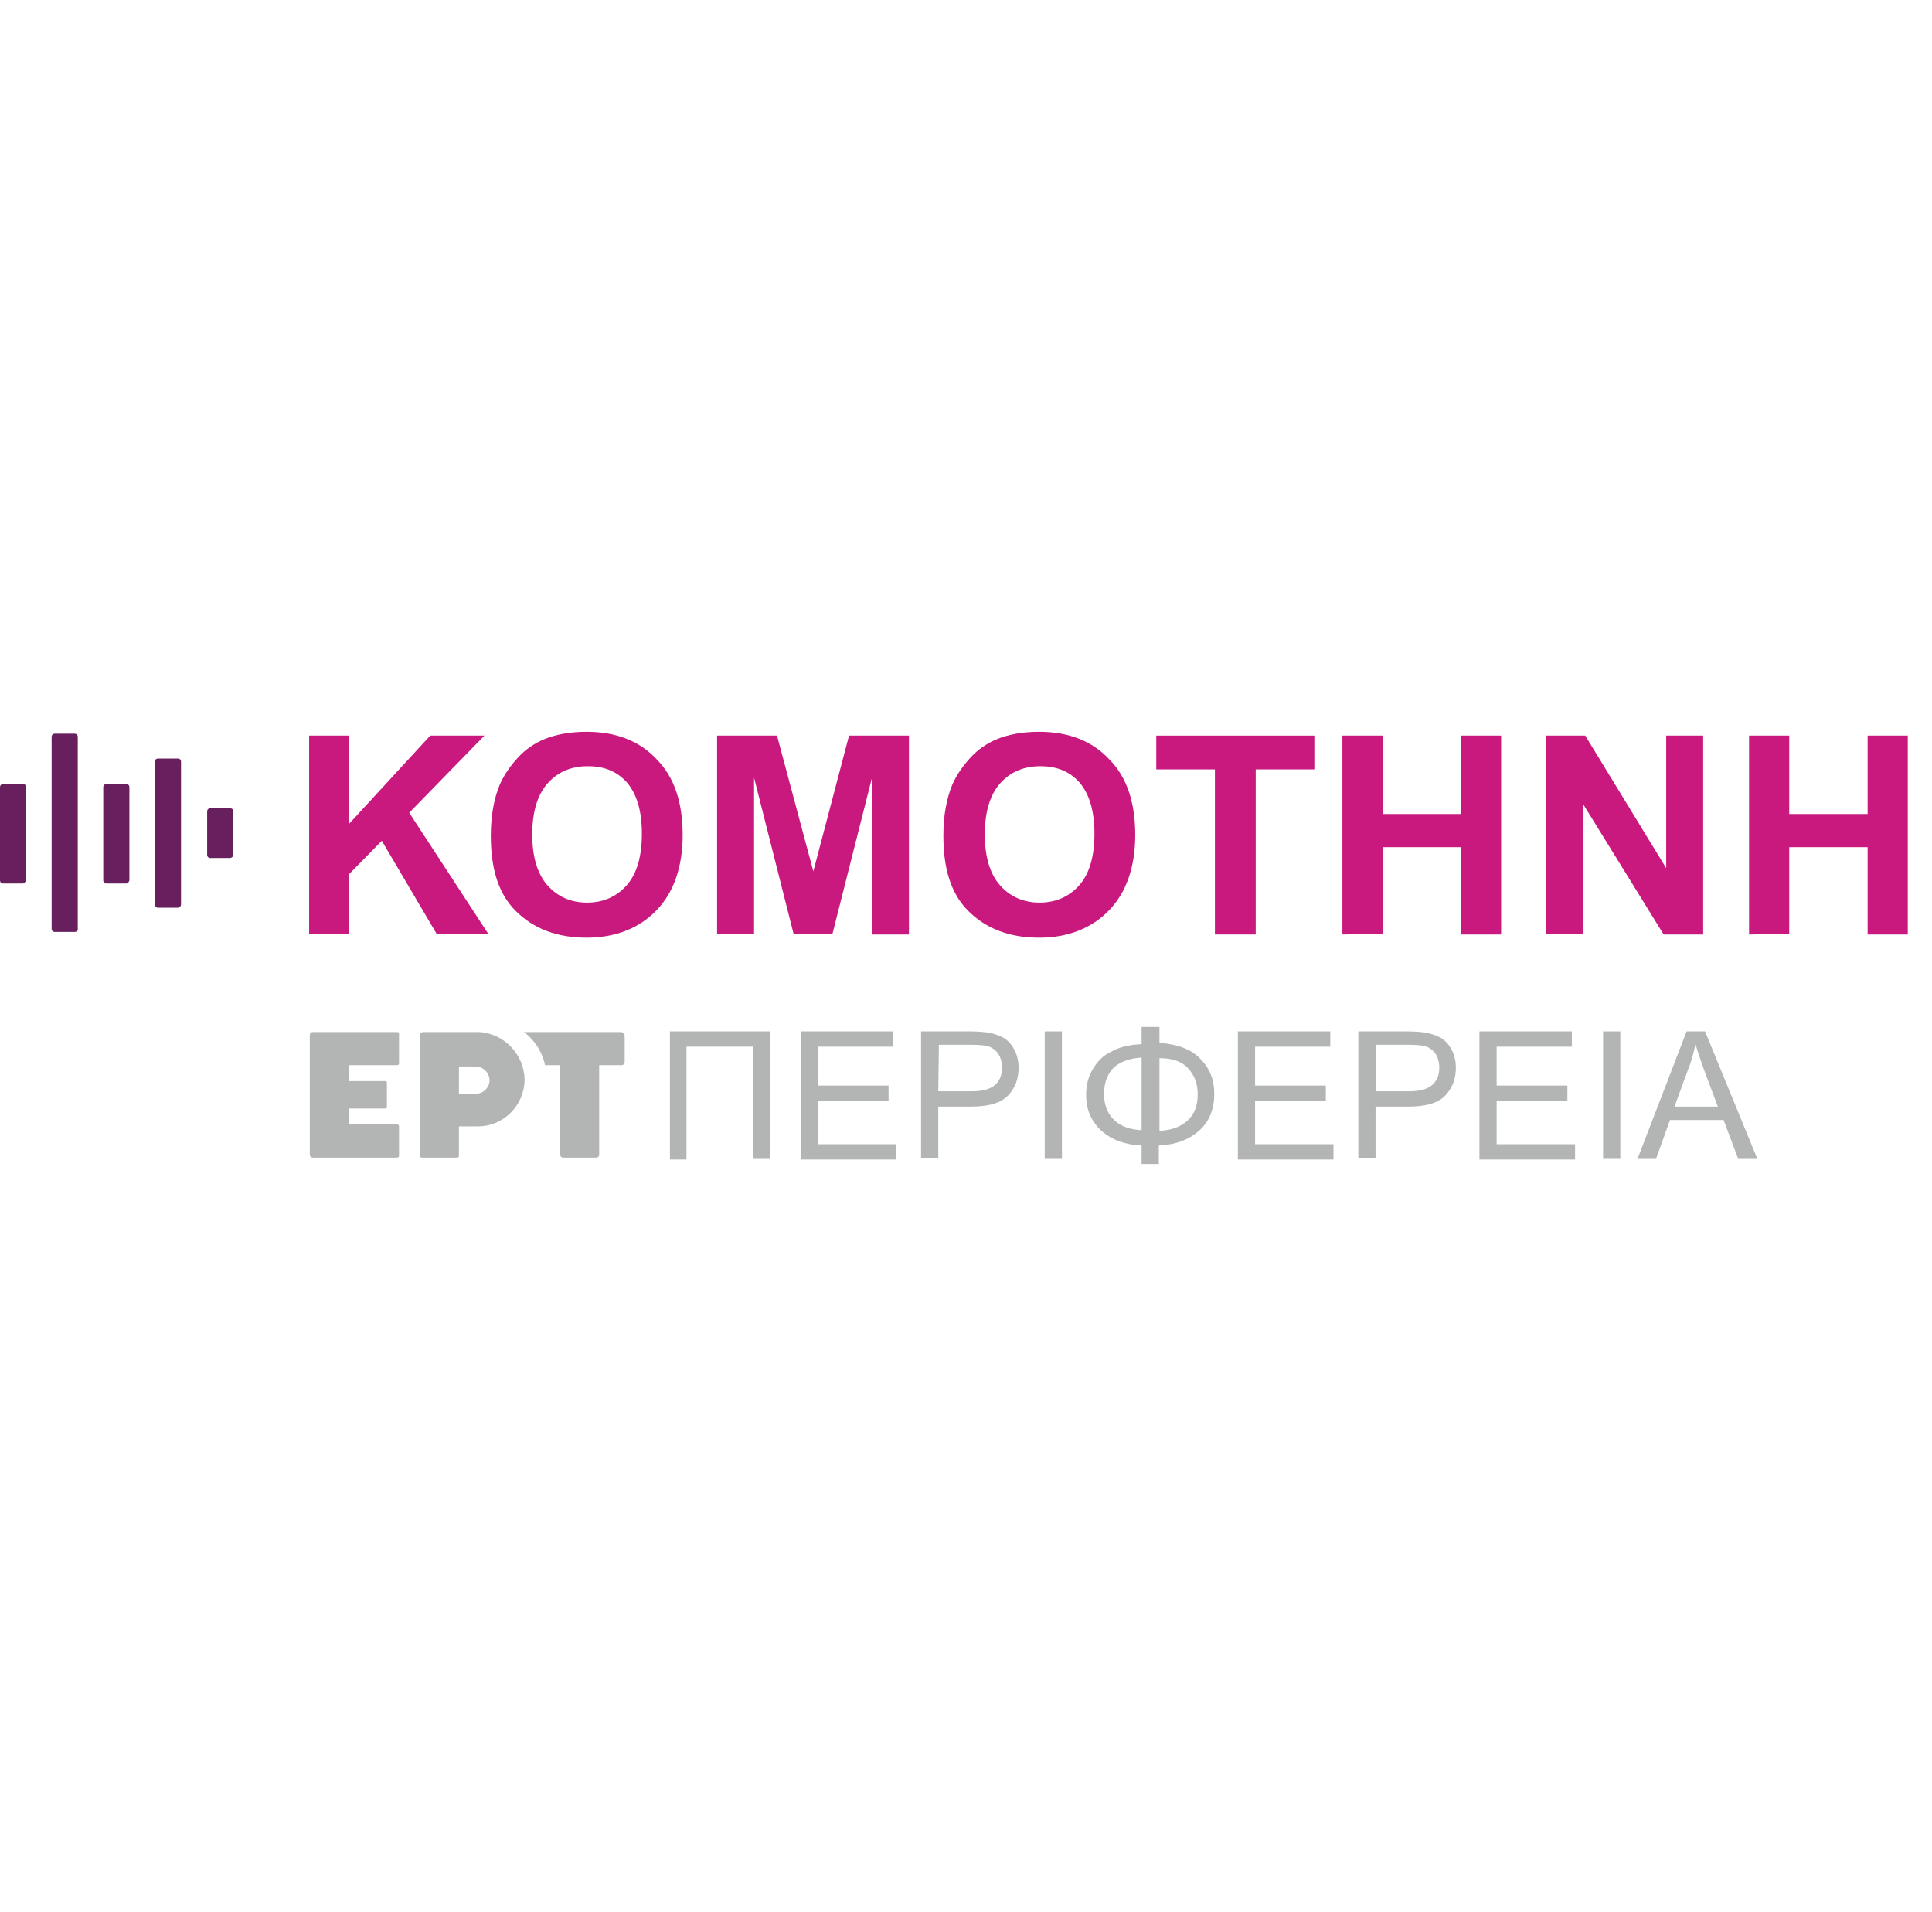 <?xml version="1.0" encoding="utf-8"?>
<!-- Generator: Adobe Illustrator 27.0.0, SVG Export Plug-In . SVG Version: 6.00 Build 0)  -->
<svg version="1.1" id="Layer_1" xmlns="http://www.w3.org/2000/svg" xmlns:xlink="http://www.w3.org/1999/xlink" x="0px" y="0px"
	 viewBox="0 0 303.1 300" style="enable-background:new 0 0 303.1 300;" xml:space="preserve">
<style type="text/css">
	.st0{fill:#C9187E;}
	.st1{fill:#B3B4B4;}
	.st2{fill-rule:evenodd;clip-rule:evenodd;fill:#671F5E;}
</style>
<g id="Layer_1_00000040567929261084117410000007091026188333437863_">
	<g>
		<g>
			<path class="st0" d="M48.5,146.6v-31.2h6.3v13.8l12.7-13.8H76l-11.8,12.1l12.4,19h-8.1l-8.6-14.6l-5.1,5.2v9.4h-6.3V146.6z"/>
			<path class="st0" d="M77,131.1c0-3.2,0.5-5.8,1.4-8c0.7-1.6,1.7-3,2.9-4.3c1.2-1.3,2.6-2.2,4-2.8c1.9-0.8,4.2-1.2,6.7-1.2
				c4.6,0,8.3,1.4,11,4.3c2.8,2.8,4.1,6.8,4.1,11.9c0,5-1.4,9-4.1,11.8c-2.7,2.8-6.4,4.3-11,4.3s-8.3-1.4-11.1-4.2
				S77,136.1,77,131.1z M83.5,130.9c0,3.5,0.8,6.2,2.4,8s3.7,2.7,6.2,2.7s4.6-0.9,6.2-2.7s2.4-4.5,2.4-8.1c0-3.6-0.8-6.2-2.3-8
				c-1.6-1.8-3.6-2.6-6.2-2.6s-4.7,0.9-6.3,2.7C84.3,124.7,83.5,127.4,83.5,130.9z"/>
			<path class="st0" d="M112.5,146.6v-31.2h9.4l5.7,21.3l5.6-21.3h9.4v31.2h-5.8V122l-6.2,24.5h-6.1l-6.2-24.5v24.5h-5.8V146.6z"/>
			<path class="st0" d="M148,131.1c0-3.2,0.5-5.8,1.4-8c0.7-1.6,1.7-3,2.9-4.3c1.2-1.3,2.6-2.2,4-2.8c1.9-0.8,4.2-1.2,6.7-1.2
				c4.6,0,8.3,1.4,11,4.3c2.8,2.8,4.1,6.8,4.1,11.9c0,5-1.4,9-4.1,11.8c-2.7,2.8-6.4,4.3-11,4.3s-8.3-1.4-11.1-4.2
				S148,136.1,148,131.1z M154.5,130.9c0,3.5,0.8,6.2,2.4,8c1.6,1.8,3.7,2.7,6.2,2.7s4.6-0.9,6.2-2.7c1.6-1.8,2.4-4.5,2.4-8.1
				c0-3.6-0.8-6.2-2.3-8c-1.6-1.8-3.6-2.6-6.2-2.6s-4.7,0.9-6.3,2.7C155.3,124.7,154.5,127.4,154.5,130.9z"/>
			<path class="st0" d="M190.6,146.6v-25.9h-9.2v-5.3h24.8v5.3H197v25.9H190.6z"/>
			<path class="st0" d="M210.6,146.6v-31.2h6.3v12.3h12.3v-12.3h6.3v31.2h-6.3v-13.7h-12.3v13.6L210.6,146.6L210.6,146.6z"/>
			<path class="st0" d="M242.6,146.6v-31.2h6.1l12.7,20.8v-20.8h5.8v31.2H261l-12.6-20.4v20.3h-5.8V146.6z"/>
			<path class="st0" d="M274.4,146.6v-31.2h6.3v12.3H293v-12.3h6.3v31.2H293v-13.7h-12.3v13.6L274.4,146.6L274.4,146.6z"/>
		</g>
		<g>
			<g>
				<path class="st1" d="M97.9,162.4c0-0.3-0.2-0.5-0.5-0.5H94l0,0h-6.1l0,0h-5.7c0.2,0.2,0.4,0.3,0.6,0.5c0.9,0.8,1.7,1.9,2.2,3.1
					c0.2,0.5,0.4,1,0.5,1.6h2.4v14.1c0,0.2,0.2,0.4,0.4,0.4h5.3c0.2,0,0.4-0.2,0.4-0.4v-14.1h3.5c0.3,0,0.5-0.2,0.5-0.5v-4.2H97.9z"
					/>
				<path class="st1" d="M62.3,167.1c0.2,0,0.3-0.1,0.3-0.3v-4.6c0-0.2-0.1-0.3-0.3-0.3H49.1c-0.3,0-0.5,0.2-0.5,0.5v18.7
					c0,0.3,0.2,0.5,0.5,0.5h13.2c0.2,0,0.3-0.1,0.3-0.3v-4.6c0-0.2-0.1-0.3-0.3-0.3h-7.6v-2.5h5.8c0.1,0,0.2-0.1,0.2-0.2v-3.9
					c0-0.1-0.1-0.2-0.2-0.2h-5.8v-2.5H62.3z"/>
				<path class="st1" d="M75.1,161.9h-8.7c-0.3,0-0.5,0.2-0.5,0.5l0,0v18.9c0,0.2,0.1,0.3,0.3,0.3h5.5c0.2,0,0.3-0.1,0.3-0.3v-4.6h3
					c4,0,7.3-3.3,7.3-7.4C82.2,165.4,79.1,162.1,75.1,161.9 M74.6,171.6c0,0-1.1,0-2.6,0v-4.3h2.6c1.2,0,2.2,1,2.2,2.2
					C76.8,170.6,75.8,171.6,74.6,171.6"/>
			</g>
			<g>
				<path class="st1" d="M105.1,181.8v-20h15.7v20h-2.7v-17.6h-10.4v17.7h-2.6V181.8z"/>
				<path class="st1" d="M125.6,181.8v-20h14.5v2.4h-11.8v6.1h11.1v2.4h-11.1v6.8h12.3v2.4h-15V181.8z"/>
				<path class="st1" d="M144.5,181.8v-20h7.6c1.3,0,2.3,0.1,3,0.2c1,0.2,1.8,0.5,2.5,0.9c0.7,0.5,1.2,1.1,1.6,1.9
					c0.4,0.8,0.6,1.7,0.6,2.7c0,1.7-0.5,3.1-1.6,4.3c-1.1,1.2-3,1.8-5.9,1.8h-5.1v8.1h-2.7V181.8z M147.2,171.2h5.2
					c1.7,0,2.9-0.3,3.7-1c0.7-0.6,1.1-1.5,1.1-2.7c0-0.8-0.2-1.6-0.6-2.2c-0.4-0.6-1-1-1.7-1.2c-0.4-0.1-1.3-0.2-2.5-0.2h-5.1
					L147.2,171.2L147.2,171.2z"/>
				<path class="st1" d="M163.9,181.8v-20h2.7v20H163.9z"/>
				<path class="st1" d="M179.2,161.1h2.7v2.5c2.8,0.2,5,1,6.4,2.5c1.5,1.5,2.2,3.3,2.2,5.5c0,2.4-0.8,4.4-2.4,5.8
					c-1.6,1.4-3.7,2.2-6.3,2.3v2.9h-2.7v-2.9c-2.6-0.1-4.7-0.9-6.3-2.3c-1.6-1.5-2.4-3.3-2.4-5.6c0-1.5,0.3-2.8,1-4s1.6-2.2,2.9-2.8
					c1.2-0.7,2.8-1.1,4.8-1.2v-2.7H179.2z M179.2,165.9c-1.9,0.1-3.3,0.6-4.4,1.5c-1,1-1.6,2.4-1.6,4.2c0,1.8,0.6,3.2,1.7,4.2
					c1.1,1,2.5,1.4,4.2,1.5v-11.4H179.2z M181.9,177.4c1.9-0.1,3.3-0.6,4.4-1.6c1.1-1,1.6-2.4,1.6-4.1c0-1.7-0.5-3-1.5-4.1
					s-2.5-1.6-4.5-1.6V177.4z"/>
				<path class="st1" d="M194.2,181.8v-20h14.5v2.4h-11.8v6.1H208v2.4h-11.1v6.8h12.3v2.4h-15V181.8z"/>
				<path class="st1" d="M213.1,181.8v-20h7.6c1.3,0,2.3,0.1,3,0.2c1,0.2,1.8,0.5,2.5,0.9c0.7,0.5,1.2,1.1,1.6,1.9
					c0.4,0.8,0.6,1.7,0.6,2.7c0,1.7-0.5,3.1-1.6,4.3c-1.1,1.2-3,1.8-5.9,1.8h-5.1v8.1h-2.7V181.8z M215.8,171.2h5.2
					c1.7,0,2.9-0.3,3.7-1c0.7-0.6,1.1-1.5,1.1-2.7c0-0.8-0.2-1.6-0.6-2.2c-0.4-0.6-1-1-1.7-1.2c-0.4-0.1-1.3-0.2-2.5-0.2h-5.1
					L215.8,171.2L215.8,171.2z"/>
				<path class="st1" d="M232.1,181.8v-20h14.5v2.4h-11.8v6.1h11.1v2.4h-11.1v6.8h12.3v2.4h-15V181.8z"/>
				<path class="st1" d="M251.5,181.8v-20h2.7v20H251.5z"/>
				<path class="st1" d="M256.9,181.8l7.7-20h2.9l8.2,20h-3l-2.3-6.1H262l-2.2,6.1H256.9z M262.7,173.6h6.8l-2.1-5.6
					c-0.6-1.7-1.1-3.1-1.4-4.2c-0.3,1.3-0.6,2.6-1.1,3.8L262.7,173.6z"/>
			</g>
		</g>
		<g>
			<path class="st2" d="M27.9,142.4h-3.1c-0.3,0-0.5-0.2-0.5-0.5v-22.4c0-0.3,0.2-0.5,0.5-0.5h3.1c0.3,0,0.5,0.2,0.5,0.5v22.4
				C28.4,142.1,28.2,142.4,27.9,142.4z"/>
			<path class="st2" d="M36.1,134.6H33c-0.3,0-0.5-0.2-0.5-0.5v-6.8c0-0.3,0.2-0.5,0.5-0.5h3.1c0.3,0,0.5,0.2,0.5,0.5v6.8
				C36.6,134.4,36.3,134.6,36.1,134.6z"/>
			<path class="st2" d="M19.8,138.6h-3.1c-0.3,0-0.5-0.2-0.5-0.5v-14.6c0-0.3,0.2-0.5,0.5-0.5h3.1c0.3,0,0.5,0.2,0.5,0.5v14.6
				C20.3,138.2,20.1,138.6,19.8,138.6z"/>
			<path class="st2" d="M11.7,146.2H8.6c-0.3,0-0.5-0.2-0.5-0.5v-30.1c0-0.3,0.2-0.5,0.5-0.5h3.1c0.3,0,0.5,0.2,0.5,0.5v30.2
				C12.2,146.1,12,146.2,11.7,146.2z"/>
			<path class="st2" d="M3.6,138.6H0.5c-0.3,0-0.5-0.2-0.5-0.5v-14.6c0-0.3,0.2-0.5,0.5-0.5h3.1c0.3,0,0.5,0.2,0.5,0.5v14.6
				C4.1,138.2,3.8,138.6,3.6,138.6z"/>
		</g>
	</g>
</g>
<g id="Layer_2_00000127752301070818082760000008804314561574809226_">
</g>
</svg>
